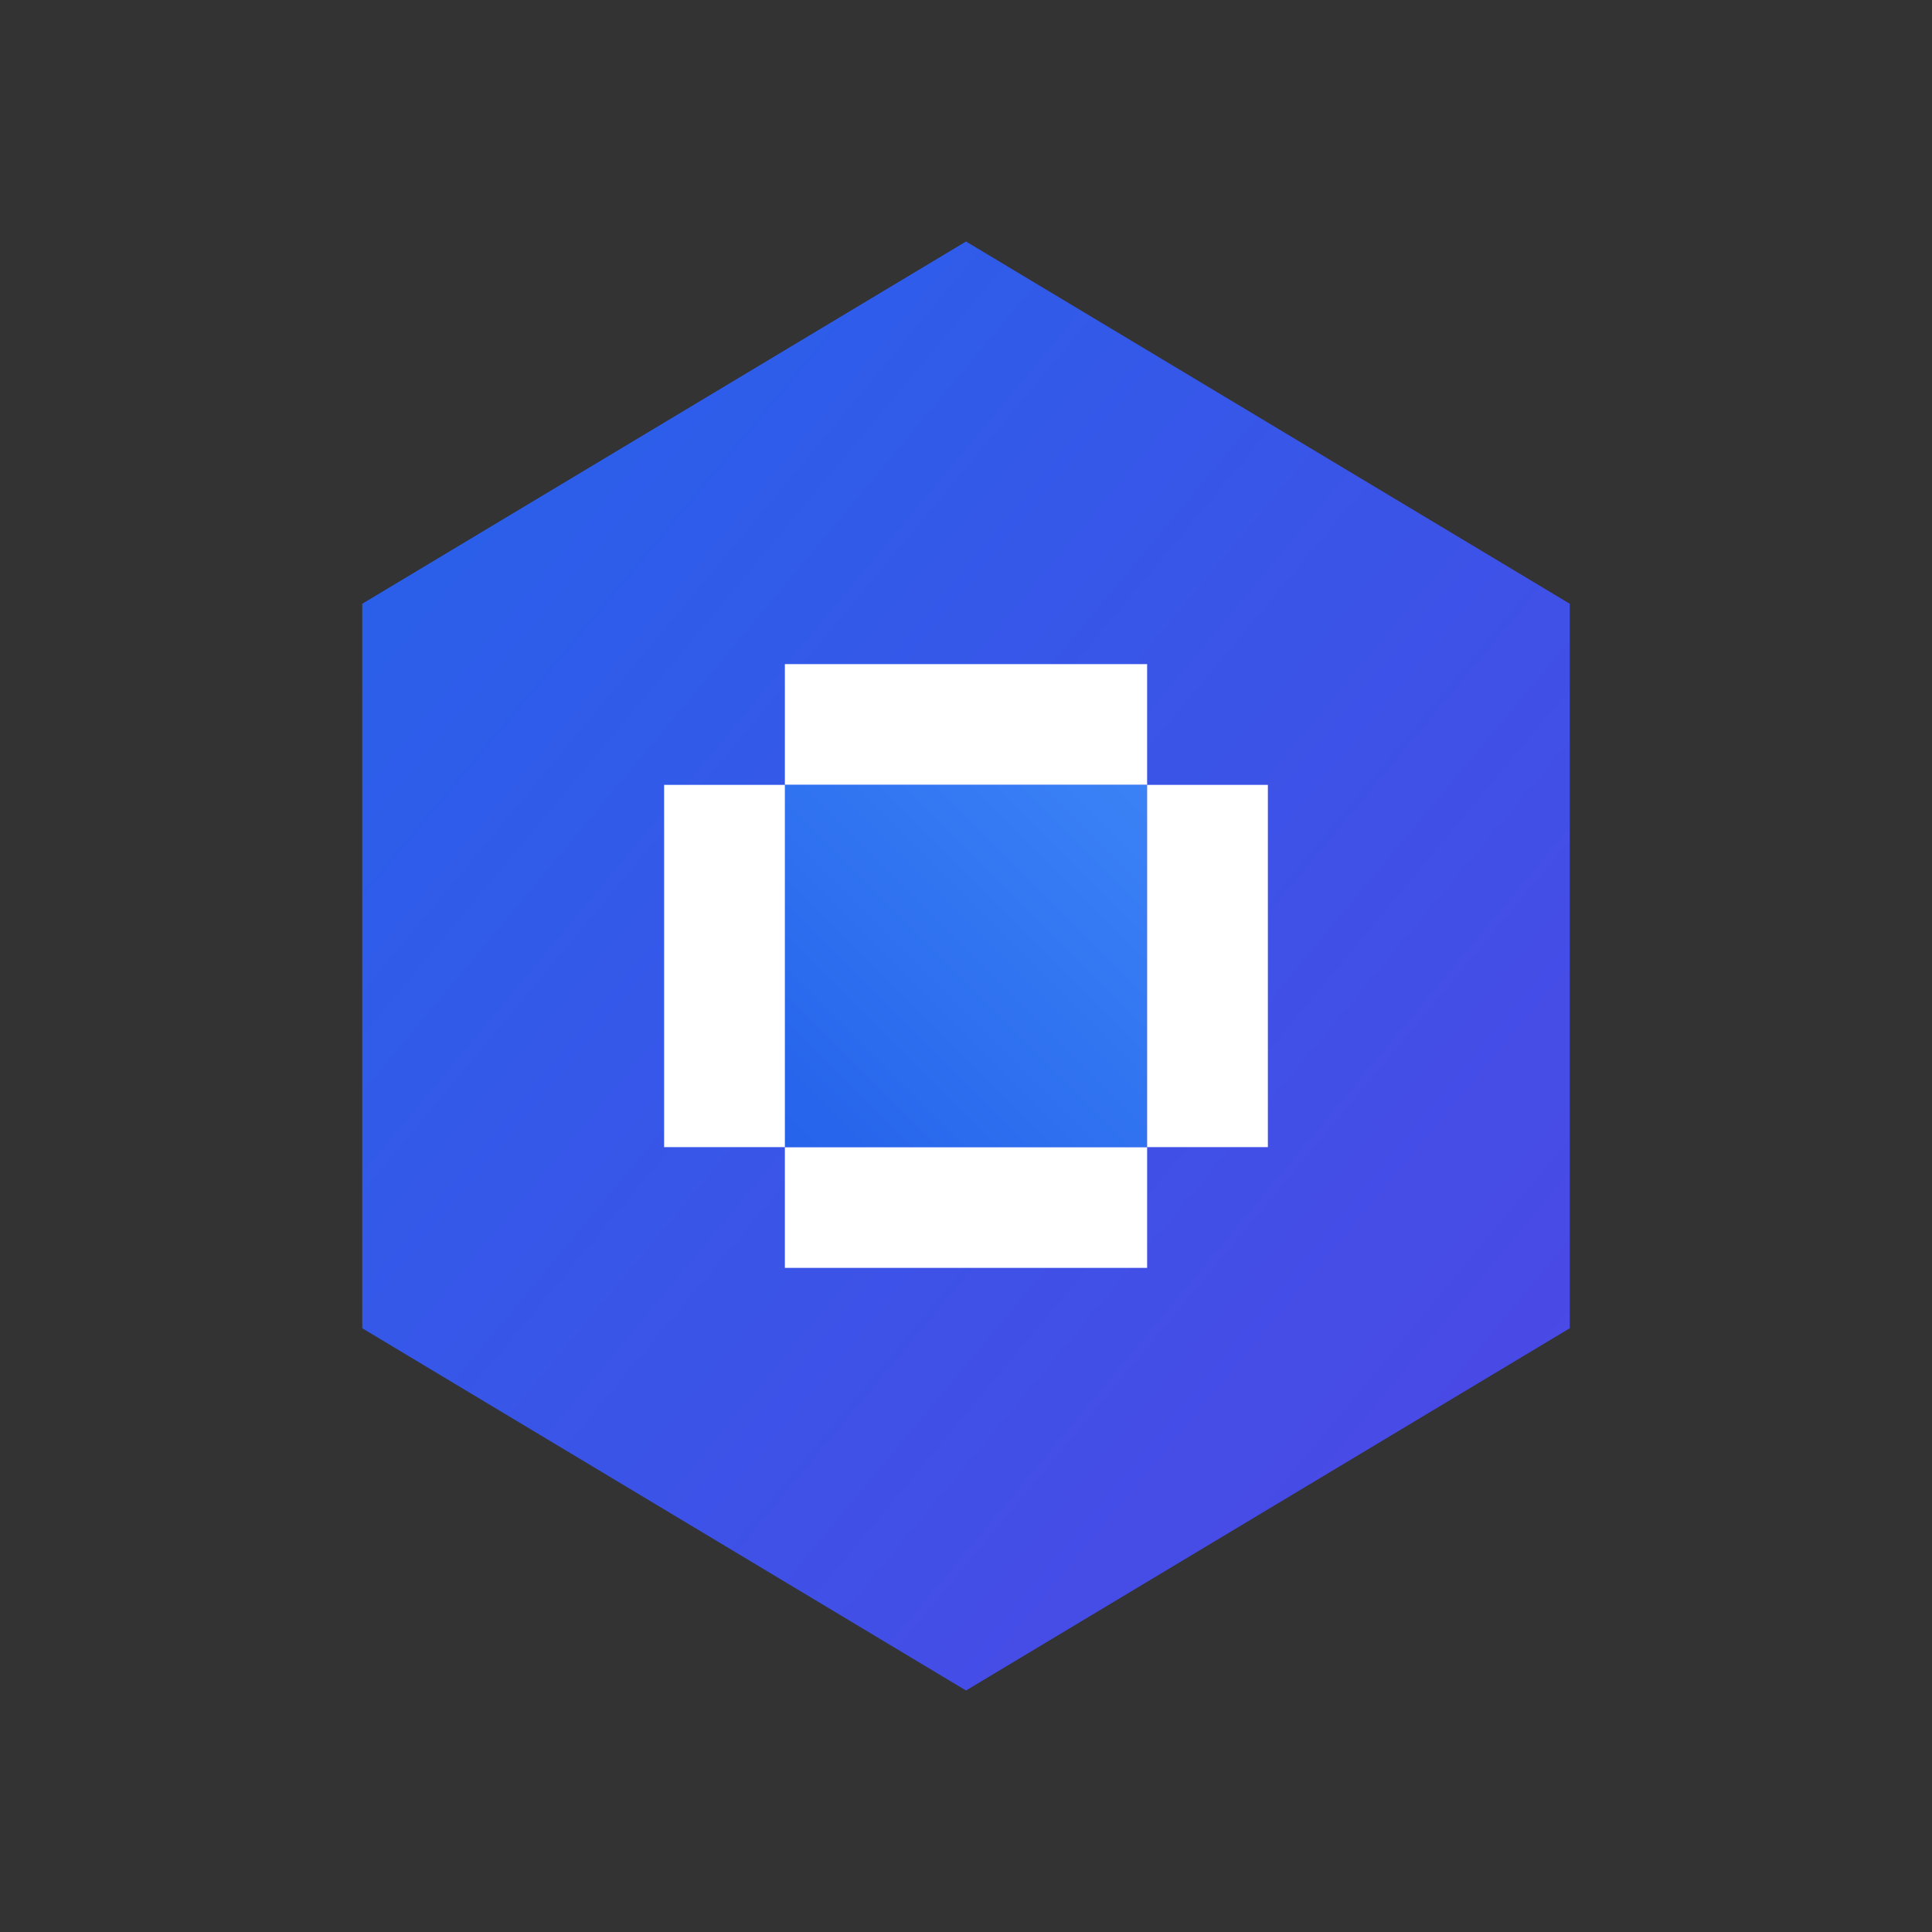 <?xml version="1.0" encoding="UTF-8" standalone="no"?>
<svg width="32" height="32" viewBox="0 0 32 32" fill="none" xmlns="http://www.w3.org/2000/svg">
  <rect x="0" y="0" width="32" height="32" fill="#333333" stroke="none"/>
  <!-- Gradient definitions -->
  <defs>
    <linearGradient id="primaryGradient" x1="0%" y1="0%" x2="100%" y2="100%">
      <stop offset="0%" stop-color="#2563EB" />
      <stop offset="100%" stop-color="#4F46E5" />
    </linearGradient>
    <linearGradient id="secondaryGradient" x1="100%" y1="0%" x2="0%" y2="100%">
      <stop offset="0%" stop-color="#3B82F6" />
      <stop offset="100%" stop-color="#2563EB" />
    </linearGradient>
  </defs>
  
  <!-- Main shape - hexagon representing a lab/tech concept -->
  <path d="M16 4L26 10V22L16 28L6 22V10L16 4Z" fill="url(#primaryGradient)" />
  
  <!-- Abstract data/binary symbol - ultra simplified for favicon -->
  <path d="M13 11H19V13H13V11Z" fill="white" />
  <path d="M13 19H19V21H13V19Z" fill="white" />
  <rect x="13" y="13" width="6" height="6" fill="url(#secondaryGradient)" />
  
  <!-- Connecting elements -->
  <path d="M11 13H13V19H11V13Z" fill="white" />
  <path d="M19 13H21V19H19V13Z" fill="white" />
</svg>